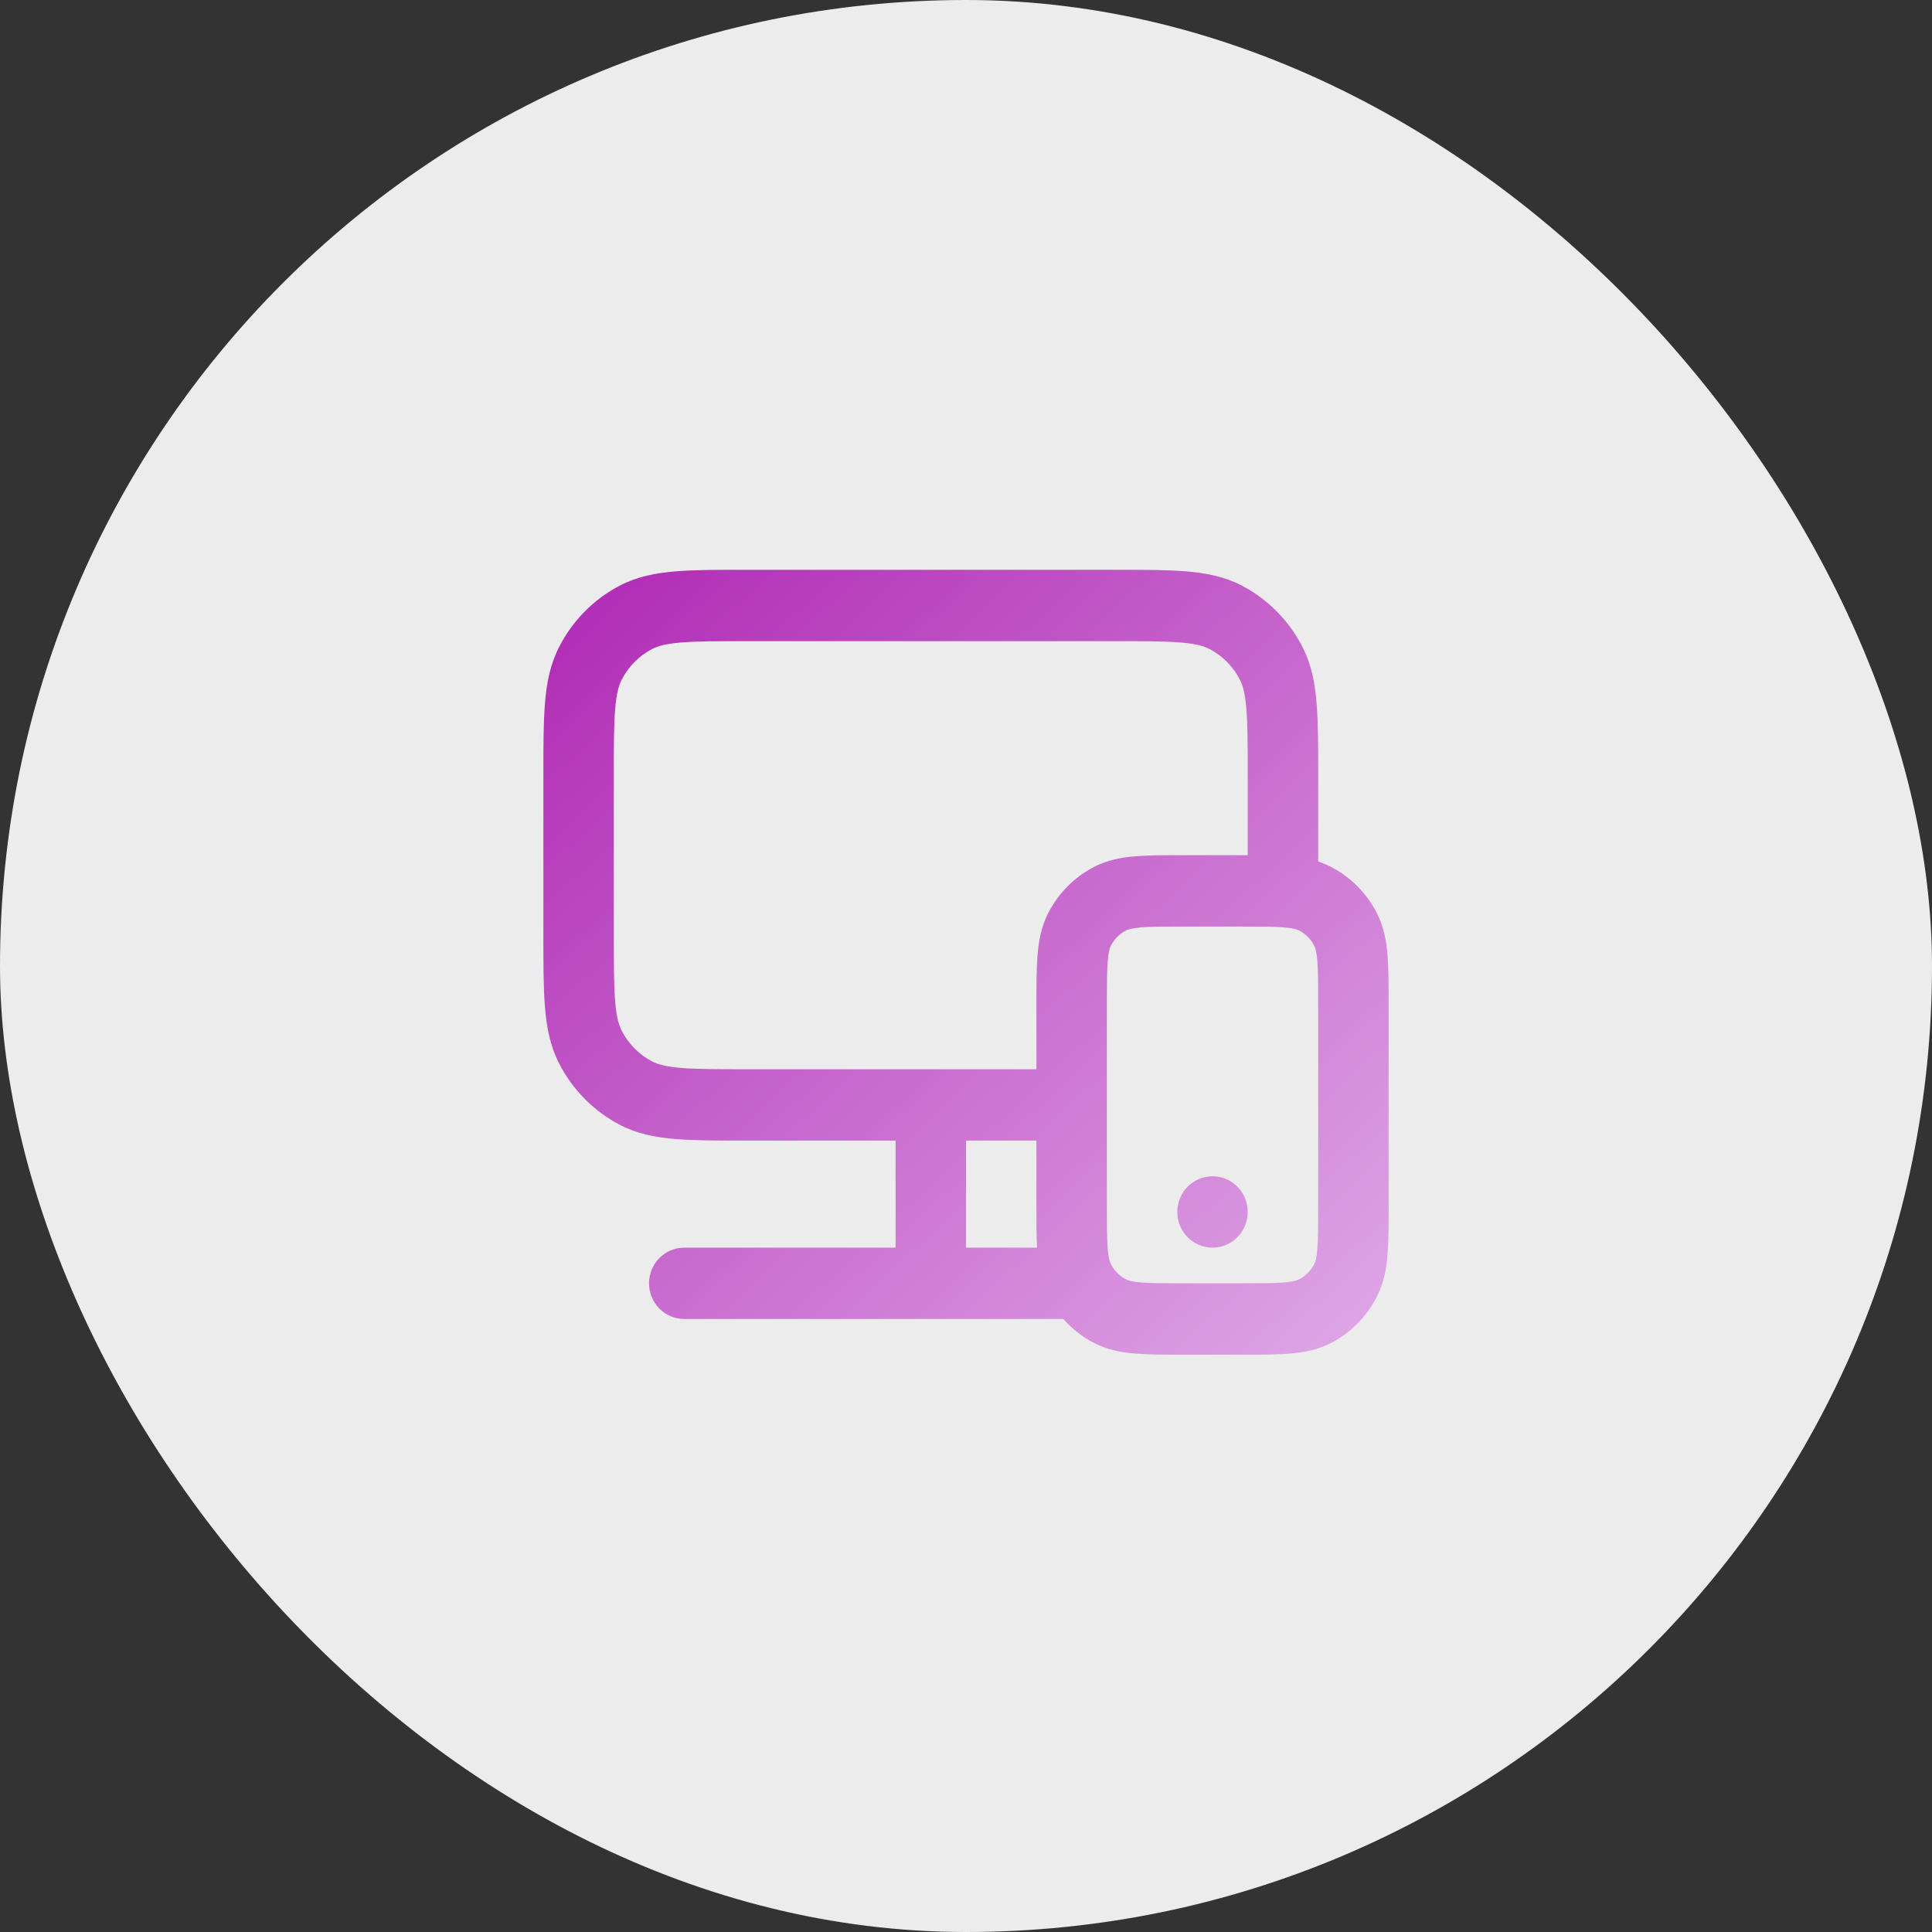 <svg width="64" height="64" viewBox="0 0 64 64" fill="none" xmlns="http://www.w3.org/2000/svg">
<rect x="0" y="0" width="64" height="64" fill="#333333" stroke="none"/>
<rect width="64" height="64" rx="32" fill="#ECECEC"/>
<path d="M40.167 41.33C40.811 41.33 41.333 40.8 41.333 40.148C41.333 39.495 40.811 38.966 40.167 38.966C39.522 38.966 39 39.495 39 40.148C39 40.8 39.522 41.33 40.167 41.33Z" fill="url(#paint0_linear_878_3819)"/>
<path fill-rule="evenodd" clip-rule="evenodd" d="M43.667 25.681V28.54C43.809 28.587 43.95 28.644 44.089 28.716C44.748 29.056 45.283 29.598 45.618 30.265C45.843 30.713 45.927 31.177 45.964 31.645C46 32.087 46 32.625 46 33.248V39.957C46 40.58 46 41.117 45.964 41.56C45.927 42.027 45.843 42.492 45.618 42.939C45.283 43.606 44.748 44.149 44.089 44.489C43.648 44.716 43.189 44.801 42.727 44.839C42.291 44.875 41.76 44.875 41.145 44.875H39.188C38.573 44.875 38.043 44.875 37.606 44.839C37.145 44.801 36.686 44.716 36.244 44.489C35.856 44.288 35.511 44.018 35.225 43.693H22.667C22.022 43.693 21.5 43.164 21.5 42.511C21.5 41.859 22.022 41.33 22.667 41.33H29.667V37.784H24.718C23.779 37.784 23.004 37.784 22.373 37.732C21.717 37.678 21.114 37.561 20.548 37.269C19.67 36.816 18.956 36.092 18.509 35.203C18.22 34.629 18.105 34.019 18.052 33.354C18 32.715 18 31.93 18 30.978V25.681C18 24.729 18 23.944 18.052 23.305C18.105 22.64 18.22 22.03 18.509 21.456C18.956 20.567 19.67 19.843 20.548 19.39C21.114 19.098 21.717 18.982 22.373 18.927C23.004 18.875 23.779 18.875 24.718 18.875H36.948C37.887 18.875 38.662 18.875 39.294 18.927C39.95 18.982 40.552 19.098 41.119 19.39C41.997 19.843 42.711 20.567 43.158 21.456C43.447 22.03 43.562 22.64 43.615 23.305C43.667 23.944 43.667 24.729 43.667 25.681ZM41.333 25.73V28.33L39.188 28.329C38.573 28.329 38.043 28.329 37.606 28.366C37.145 28.404 36.686 28.488 36.244 28.716C35.586 29.056 35.05 29.598 34.715 30.265C34.49 30.713 34.407 31.177 34.369 31.645C34.333 32.087 34.333 32.625 34.333 33.248L34.333 35.42H24.767C23.767 35.42 23.088 35.419 22.563 35.376C22.051 35.334 21.79 35.257 21.607 35.163C21.168 34.936 20.811 34.575 20.588 34.13C20.495 33.945 20.419 33.68 20.377 33.162C20.334 32.63 20.333 31.942 20.333 30.93V25.73C20.333 24.717 20.334 24.029 20.377 23.497C20.419 22.979 20.495 22.714 20.588 22.529C20.811 22.084 21.168 21.723 21.607 21.496C21.79 21.402 22.051 21.325 22.563 21.283C23.088 21.24 23.767 21.239 24.767 21.239L36.9 21.239C37.899 21.239 38.579 21.24 39.104 21.283C39.615 21.325 39.877 21.402 40.059 21.496C40.498 21.723 40.855 22.084 41.079 22.529C41.172 22.714 41.248 22.979 41.289 23.497C41.332 24.029 41.333 24.717 41.333 25.73ZM32 37.784H34.333L34.333 39.957C34.333 40.475 34.333 40.935 34.354 41.33H32V37.784ZM37.796 30.721C37.479 30.748 37.361 30.792 37.304 30.822C37.084 30.935 36.906 31.116 36.794 31.338C36.764 31.397 36.721 31.516 36.695 31.837C36.668 32.172 36.667 32.612 36.667 33.293V39.911C36.667 40.593 36.668 41.033 36.695 41.368C36.721 41.689 36.764 41.808 36.794 41.866C36.906 42.089 37.084 42.269 37.304 42.383C37.361 42.412 37.479 42.457 37.796 42.483C38.126 42.51 38.561 42.511 39.233 42.511H41.1C41.773 42.511 42.207 42.51 42.538 42.483C42.855 42.457 42.972 42.412 43.03 42.383C43.249 42.269 43.428 42.089 43.539 41.866C43.569 41.808 43.613 41.689 43.639 41.368C43.666 41.033 43.667 40.593 43.667 39.911V33.293C43.667 32.612 43.666 32.172 43.639 31.837C43.613 31.516 43.569 31.397 43.539 31.338C43.428 31.116 43.249 30.935 43.03 30.822C42.972 30.792 42.855 30.748 42.538 30.721C42.207 30.694 41.773 30.693 41.1 30.693H39.233C38.561 30.693 38.126 30.694 37.796 30.721Z" fill="url(#paint1_linear_878_3819)"/>
<defs>
<linearGradient id="paint0_linear_878_3819" x1="18" y1="18.875" x2="43.929" y2="46.798" gradientUnits="userSpaceOnUse">
<stop stop-color="#AF28B4"/>
<stop offset="1" stop-color="#DFA8E7"/>
</linearGradient>
<linearGradient id="paint1_linear_878_3819" x1="18" y1="18.875" x2="43.929" y2="46.798" gradientUnits="userSpaceOnUse">
<stop stop-color="#AF28B4"/>
<stop offset="1" stop-color="#DFA8E7"/>
</linearGradient>
</defs>
</svg>
